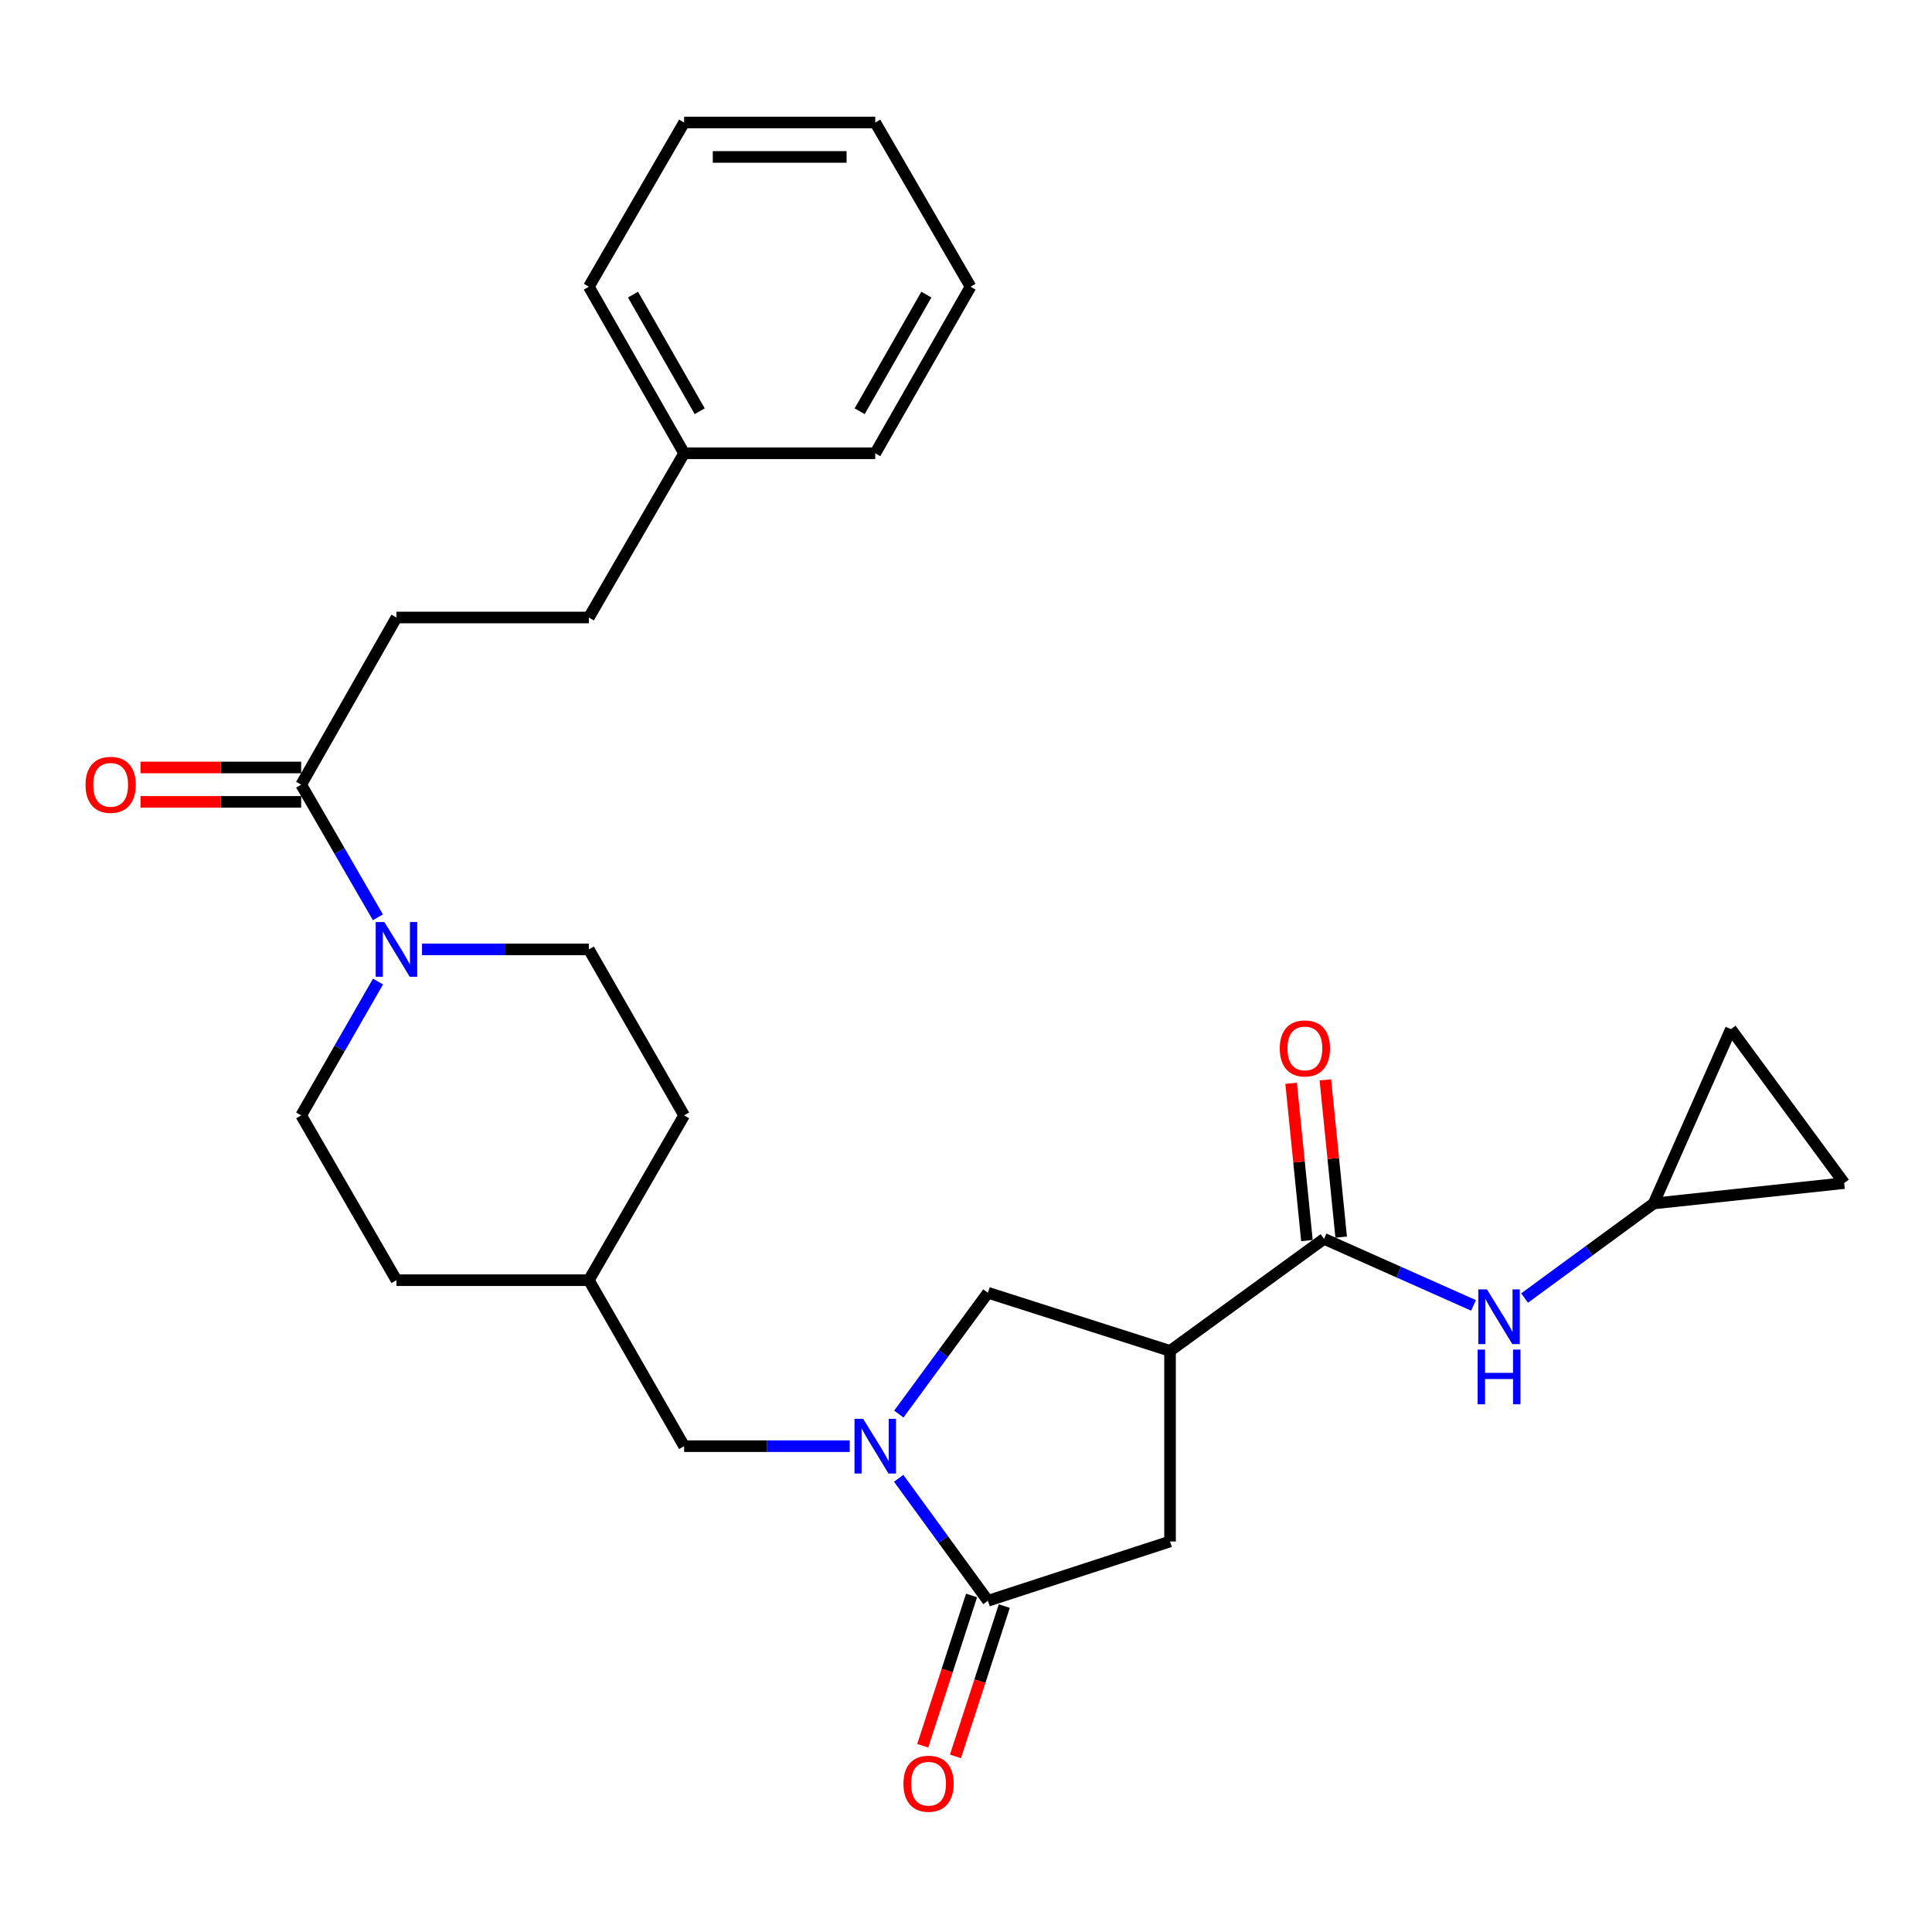 <?xml version='1.0' encoding='iso-8859-1'?>
<svg version='1.1' baseProfile='full'
              xmlns='http://www.w3.org/2000/svg'
                      xmlns:rdkit='http://www.rdkit.org/xml'
                      xmlns:xlink='http://www.w3.org/1999/xlink'
                  xml:space='preserve'
width='1000px' height='1000px' viewBox='0 0 1000 1000'>
<!-- END OF HEADER -->
<rect style='opacity:1.0;fill:#FFFFFF;stroke:none' width='1000' height='1000' x='0' y='0'> </rect>
<path class='bond-1' d='M 465.152,765.169 L 488.251,796.864' style='fill:none;fill-rule:evenodd;stroke:#0000FF;stroke-width:6px;stroke-linecap:butt;stroke-linejoin:miter;stroke-opacity:1' />
<path class='bond-1' d='M 488.251,796.864 L 511.351,828.558' style='fill:none;fill-rule:evenodd;stroke:#000000;stroke-width:6px;stroke-linecap:butt;stroke-linejoin:miter;stroke-opacity:1' />
<path class='bond-4' d='M 465.237,731.911 L 488.294,700.522' style='fill:none;fill-rule:evenodd;stroke:#0000FF;stroke-width:6px;stroke-linecap:butt;stroke-linejoin:miter;stroke-opacity:1' />
<path class='bond-4' d='M 488.294,700.522 L 511.351,669.133' style='fill:none;fill-rule:evenodd;stroke:#000000;stroke-width:6px;stroke-linecap:butt;stroke-linejoin:miter;stroke-opacity:1' />
<path class='bond-9' d='M 439.814,748.534 L 396.958,748.534' style='fill:none;fill-rule:evenodd;stroke:#0000FF;stroke-width:6px;stroke-linecap:butt;stroke-linejoin:miter;stroke-opacity:1' />
<path class='bond-9' d='M 396.958,748.534 L 354.103,748.534' style='fill:none;fill-rule:evenodd;stroke:#000000;stroke-width:6px;stroke-linecap:butt;stroke-linejoin:miter;stroke-opacity:1' />
<path class='bond-0' d='M 605.614,699.215 L 511.351,669.133' style='fill:none;fill-rule:evenodd;stroke:#000000;stroke-width:6px;stroke-linecap:butt;stroke-linejoin:miter;stroke-opacity:1' />
<path class='bond-2' d='M 605.614,699.215 L 685.331,641.228' style='fill:none;fill-rule:evenodd;stroke:#000000;stroke-width:6px;stroke-linecap:butt;stroke-linejoin:miter;stroke-opacity:1' />
<path class='bond-28' d='M 605.614,699.215 L 605.614,797.862' style='fill:none;fill-rule:evenodd;stroke:#000000;stroke-width:6px;stroke-linecap:butt;stroke-linejoin:miter;stroke-opacity:1' />
<path class='bond-6' d='M 511.351,828.558 L 605.614,797.862' style='fill:none;fill-rule:evenodd;stroke:#000000;stroke-width:6px;stroke-linecap:butt;stroke-linejoin:miter;stroke-opacity:1' />
<path class='bond-12' d='M 502.88,825.806 L 490.243,864.708' style='fill:none;fill-rule:evenodd;stroke:#000000;stroke-width:6px;stroke-linecap:butt;stroke-linejoin:miter;stroke-opacity:1' />
<path class='bond-12' d='M 490.243,864.708 L 477.605,903.609' style='fill:none;fill-rule:evenodd;stroke:#FF0000;stroke-width:6px;stroke-linecap:butt;stroke-linejoin:miter;stroke-opacity:1' />
<path class='bond-12' d='M 519.821,831.309 L 507.183,870.211' style='fill:none;fill-rule:evenodd;stroke:#000000;stroke-width:6px;stroke-linecap:butt;stroke-linejoin:miter;stroke-opacity:1' />
<path class='bond-12' d='M 507.183,870.211 L 494.546,909.112' style='fill:none;fill-rule:evenodd;stroke:#FF0000;stroke-width:6px;stroke-linecap:butt;stroke-linejoin:miter;stroke-opacity:1' />
<path class='bond-7' d='M 685.331,641.228 L 724.008,658.448' style='fill:none;fill-rule:evenodd;stroke:#000000;stroke-width:6px;stroke-linecap:butt;stroke-linejoin:miter;stroke-opacity:1' />
<path class='bond-7' d='M 724.008,658.448 L 762.685,675.667' style='fill:none;fill-rule:evenodd;stroke:#0000FF;stroke-width:6px;stroke-linecap:butt;stroke-linejoin:miter;stroke-opacity:1' />
<path class='bond-13' d='M 694.192,640.337 L 690.097,599.632' style='fill:none;fill-rule:evenodd;stroke:#000000;stroke-width:6px;stroke-linecap:butt;stroke-linejoin:miter;stroke-opacity:1' />
<path class='bond-13' d='M 690.097,599.632 L 686.002,558.928' style='fill:none;fill-rule:evenodd;stroke:#FF0000;stroke-width:6px;stroke-linecap:butt;stroke-linejoin:miter;stroke-opacity:1' />
<path class='bond-13' d='M 676.47,642.12 L 672.375,601.415' style='fill:none;fill-rule:evenodd;stroke:#000000;stroke-width:6px;stroke-linecap:butt;stroke-linejoin:miter;stroke-opacity:1' />
<path class='bond-13' d='M 672.375,601.415 L 668.28,560.711' style='fill:none;fill-rule:evenodd;stroke:#FF0000;stroke-width:6px;stroke-linecap:butt;stroke-linejoin:miter;stroke-opacity:1' />
<path class='bond-3' d='M 218.436,491.412 L 261.61,491.412' style='fill:none;fill-rule:evenodd;stroke:#0000FF;stroke-width:6px;stroke-linecap:butt;stroke-linejoin:miter;stroke-opacity:1' />
<path class='bond-3' d='M 261.61,491.412 L 304.784,491.412' style='fill:none;fill-rule:evenodd;stroke:#000000;stroke-width:6px;stroke-linecap:butt;stroke-linejoin:miter;stroke-opacity:1' />
<path class='bond-5' d='M 195.593,474.789 L 175.74,440.466' style='fill:none;fill-rule:evenodd;stroke:#0000FF;stroke-width:6px;stroke-linecap:butt;stroke-linejoin:miter;stroke-opacity:1' />
<path class='bond-5' d='M 175.74,440.466 L 155.888,406.143' style='fill:none;fill-rule:evenodd;stroke:#000000;stroke-width:6px;stroke-linecap:butt;stroke-linejoin:miter;stroke-opacity:1' />
<path class='bond-29' d='M 195.656,508.048 L 175.772,542.686' style='fill:none;fill-rule:evenodd;stroke:#0000FF;stroke-width:6px;stroke-linecap:butt;stroke-linejoin:miter;stroke-opacity:1' />
<path class='bond-29' d='M 175.772,542.686 L 155.888,577.324' style='fill:none;fill-rule:evenodd;stroke:#000000;stroke-width:6px;stroke-linecap:butt;stroke-linejoin:miter;stroke-opacity:1' />
<path class='bond-16' d='M 155.888,397.237 L 114.312,397.237' style='fill:none;fill-rule:evenodd;stroke:#000000;stroke-width:6px;stroke-linecap:butt;stroke-linejoin:miter;stroke-opacity:1' />
<path class='bond-16' d='M 114.312,397.237 L 72.736,397.237' style='fill:none;fill-rule:evenodd;stroke:#FF0000;stroke-width:6px;stroke-linecap:butt;stroke-linejoin:miter;stroke-opacity:1' />
<path class='bond-16' d='M 155.888,415.049 L 114.312,415.049' style='fill:none;fill-rule:evenodd;stroke:#000000;stroke-width:6px;stroke-linecap:butt;stroke-linejoin:miter;stroke-opacity:1' />
<path class='bond-16' d='M 114.312,415.049 L 72.736,415.049' style='fill:none;fill-rule:evenodd;stroke:#FF0000;stroke-width:6px;stroke-linecap:butt;stroke-linejoin:miter;stroke-opacity:1' />
<path class='bond-17' d='M 155.888,406.143 L 205.207,319.618' style='fill:none;fill-rule:evenodd;stroke:#000000;stroke-width:6px;stroke-linecap:butt;stroke-linejoin:miter;stroke-opacity:1' />
<path class='bond-8' d='M 789.124,671.866 L 822.526,647.394' style='fill:none;fill-rule:evenodd;stroke:#0000FF;stroke-width:6px;stroke-linecap:butt;stroke-linejoin:miter;stroke-opacity:1' />
<path class='bond-8' d='M 822.526,647.394 L 855.928,622.922' style='fill:none;fill-rule:evenodd;stroke:#000000;stroke-width:6px;stroke-linecap:butt;stroke-linejoin:miter;stroke-opacity:1' />
<path class='bond-10' d='M 855.928,622.922 L 895.915,532.686' style='fill:none;fill-rule:evenodd;stroke:#000000;stroke-width:6px;stroke-linecap:butt;stroke-linejoin:miter;stroke-opacity:1' />
<path class='bond-11' d='M 855.928,622.922 L 954.545,612.373' style='fill:none;fill-rule:evenodd;stroke:#000000;stroke-width:6px;stroke-linecap:butt;stroke-linejoin:miter;stroke-opacity:1' />
<path class='bond-18' d='M 354.103,748.534 L 304.784,662.622' style='fill:none;fill-rule:evenodd;stroke:#000000;stroke-width:6px;stroke-linecap:butt;stroke-linejoin:miter;stroke-opacity:1' />
<path class='bond-30' d='M 895.915,532.686 L 954.545,612.373' style='fill:none;fill-rule:evenodd;stroke:#000000;stroke-width:6px;stroke-linecap:butt;stroke-linejoin:miter;stroke-opacity:1' />
<path class='bond-14' d='M 155.888,577.324 L 205.207,662.622' style='fill:none;fill-rule:evenodd;stroke:#000000;stroke-width:6px;stroke-linecap:butt;stroke-linejoin:miter;stroke-opacity:1' />
<path class='bond-15' d='M 304.784,491.412 L 354.103,577.324' style='fill:none;fill-rule:evenodd;stroke:#000000;stroke-width:6px;stroke-linecap:butt;stroke-linejoin:miter;stroke-opacity:1' />
<path class='bond-19' d='M 205.207,319.618 L 304.784,319.618' style='fill:none;fill-rule:evenodd;stroke:#000000;stroke-width:6px;stroke-linecap:butt;stroke-linejoin:miter;stroke-opacity:1' />
<path class='bond-20' d='M 304.784,662.622 L 205.207,662.622' style='fill:none;fill-rule:evenodd;stroke:#000000;stroke-width:6px;stroke-linecap:butt;stroke-linejoin:miter;stroke-opacity:1' />
<path class='bond-21' d='M 304.784,662.622 L 354.103,577.324' style='fill:none;fill-rule:evenodd;stroke:#000000;stroke-width:6px;stroke-linecap:butt;stroke-linejoin:miter;stroke-opacity:1' />
<path class='bond-22' d='M 304.784,319.618 L 354.103,234.626' style='fill:none;fill-rule:evenodd;stroke:#000000;stroke-width:6px;stroke-linecap:butt;stroke-linejoin:miter;stroke-opacity:1' />
<path class='bond-23' d='M 354.103,234.626 L 304.784,148.408' style='fill:none;fill-rule:evenodd;stroke:#000000;stroke-width:6px;stroke-linecap:butt;stroke-linejoin:miter;stroke-opacity:1' />
<path class='bond-23' d='M 362.166,212.85 L 327.643,152.497' style='fill:none;fill-rule:evenodd;stroke:#000000;stroke-width:6px;stroke-linecap:butt;stroke-linejoin:miter;stroke-opacity:1' />
<path class='bond-24' d='M 354.103,234.626 L 453.027,234.626' style='fill:none;fill-rule:evenodd;stroke:#000000;stroke-width:6px;stroke-linecap:butt;stroke-linejoin:miter;stroke-opacity:1' />
<path class='bond-25' d='M 304.784,148.408 L 354.103,63.416' style='fill:none;fill-rule:evenodd;stroke:#000000;stroke-width:6px;stroke-linecap:butt;stroke-linejoin:miter;stroke-opacity:1' />
<path class='bond-26' d='M 453.027,234.626 L 502.346,148.408' style='fill:none;fill-rule:evenodd;stroke:#000000;stroke-width:6px;stroke-linecap:butt;stroke-linejoin:miter;stroke-opacity:1' />
<path class='bond-26' d='M 444.964,212.85 L 479.487,152.497' style='fill:none;fill-rule:evenodd;stroke:#000000;stroke-width:6px;stroke-linecap:butt;stroke-linejoin:miter;stroke-opacity:1' />
<path class='bond-31' d='M 354.103,63.416 L 453.027,63.416' style='fill:none;fill-rule:evenodd;stroke:#000000;stroke-width:6px;stroke-linecap:butt;stroke-linejoin:miter;stroke-opacity:1' />
<path class='bond-31' d='M 368.942,81.228 L 438.188,81.228' style='fill:none;fill-rule:evenodd;stroke:#000000;stroke-width:6px;stroke-linecap:butt;stroke-linejoin:miter;stroke-opacity:1' />
<path class='bond-27' d='M 502.346,148.408 L 453.027,63.416' style='fill:none;fill-rule:evenodd;stroke:#000000;stroke-width:6px;stroke-linecap:butt;stroke-linejoin:miter;stroke-opacity:1' />
<path  class='atom-0' d='M 446.767 734.374
L 456.047 749.374
Q 456.967 750.854, 458.447 753.534
Q 459.927 756.214, 460.007 756.374
L 460.007 734.374
L 463.767 734.374
L 463.767 762.694
L 459.887 762.694
L 449.927 746.294
Q 448.767 744.374, 447.527 742.174
Q 446.327 739.974, 445.967 739.294
L 445.967 762.694
L 442.287 762.694
L 442.287 734.374
L 446.767 734.374
' fill='#0000FF'/>
<path  class='atom-4' d='M 198.947 477.252
L 208.227 492.252
Q 209.147 493.732, 210.627 496.412
Q 212.107 499.092, 212.187 499.252
L 212.187 477.252
L 215.947 477.252
L 215.947 505.572
L 212.067 505.572
L 202.107 489.172
Q 200.947 487.252, 199.707 485.052
Q 198.507 482.852, 198.147 482.172
L 198.147 505.572
L 194.467 505.572
L 194.467 477.252
L 198.947 477.252
' fill='#0000FF'/>
<path  class='atom-8' d='M 769.644 667.392
L 778.924 682.392
Q 779.844 683.872, 781.324 686.552
Q 782.804 689.232, 782.884 689.392
L 782.884 667.392
L 786.644 667.392
L 786.644 695.712
L 782.764 695.712
L 772.804 679.312
Q 771.644 677.392, 770.404 675.192
Q 769.204 672.992, 768.844 672.312
L 768.844 695.712
L 765.164 695.712
L 765.164 667.392
L 769.644 667.392
' fill='#0000FF'/>
<path  class='atom-8' d='M 764.824 698.544
L 768.664 698.544
L 768.664 710.584
L 783.144 710.584
L 783.144 698.544
L 786.984 698.544
L 786.984 726.864
L 783.144 726.864
L 783.144 713.784
L 768.664 713.784
L 768.664 726.864
L 764.824 726.864
L 764.824 698.544
' fill='#0000FF'/>
<path  class='atom-13' d='M 467.615 923.248
Q 467.615 916.448, 470.975 912.648
Q 474.335 908.848, 480.615 908.848
Q 486.895 908.848, 490.255 912.648
Q 493.615 916.448, 493.615 923.248
Q 493.615 930.128, 490.215 934.048
Q 486.815 937.928, 480.615 937.928
Q 474.375 937.928, 470.975 934.048
Q 467.615 930.168, 467.615 923.248
M 480.615 934.728
Q 484.935 934.728, 487.255 931.848
Q 489.615 928.928, 489.615 923.248
Q 489.615 917.688, 487.255 914.888
Q 484.935 912.048, 480.615 912.048
Q 476.295 912.048, 473.935 914.848
Q 471.615 917.648, 471.615 923.248
Q 471.615 928.968, 473.935 931.848
Q 476.295 934.728, 480.615 934.728
' fill='#FF0000'/>
<path  class='atom-14' d='M 662.406 542.661
Q 662.406 535.861, 665.766 532.061
Q 669.126 528.261, 675.406 528.261
Q 681.686 528.261, 685.046 532.061
Q 688.406 535.861, 688.406 542.661
Q 688.406 549.541, 685.006 553.461
Q 681.606 557.341, 675.406 557.341
Q 669.166 557.341, 665.766 553.461
Q 662.406 549.581, 662.406 542.661
M 675.406 554.141
Q 679.726 554.141, 682.046 551.261
Q 684.406 548.341, 684.406 542.661
Q 684.406 537.101, 682.046 534.301
Q 679.726 531.461, 675.406 531.461
Q 671.086 531.461, 668.726 534.261
Q 666.406 537.061, 666.406 542.661
Q 666.406 548.381, 668.726 551.261
Q 671.086 554.141, 675.406 554.141
' fill='#FF0000'/>
<path  class='atom-17' d='M 44.271 406.223
Q 44.271 399.423, 47.631 395.623
Q 50.991 391.823, 57.271 391.823
Q 63.551 391.823, 66.911 395.623
Q 70.271 399.423, 70.271 406.223
Q 70.271 413.103, 66.871 417.023
Q 63.471 420.903, 57.271 420.903
Q 51.031 420.903, 47.631 417.023
Q 44.271 413.143, 44.271 406.223
M 57.271 417.703
Q 61.591 417.703, 63.911 414.823
Q 66.271 411.903, 66.271 406.223
Q 66.271 400.663, 63.911 397.863
Q 61.591 395.023, 57.271 395.023
Q 52.951 395.023, 50.591 397.823
Q 48.271 400.623, 48.271 406.223
Q 48.271 411.943, 50.591 414.823
Q 52.951 417.703, 57.271 417.703
' fill='#FF0000'/>
</svg>
